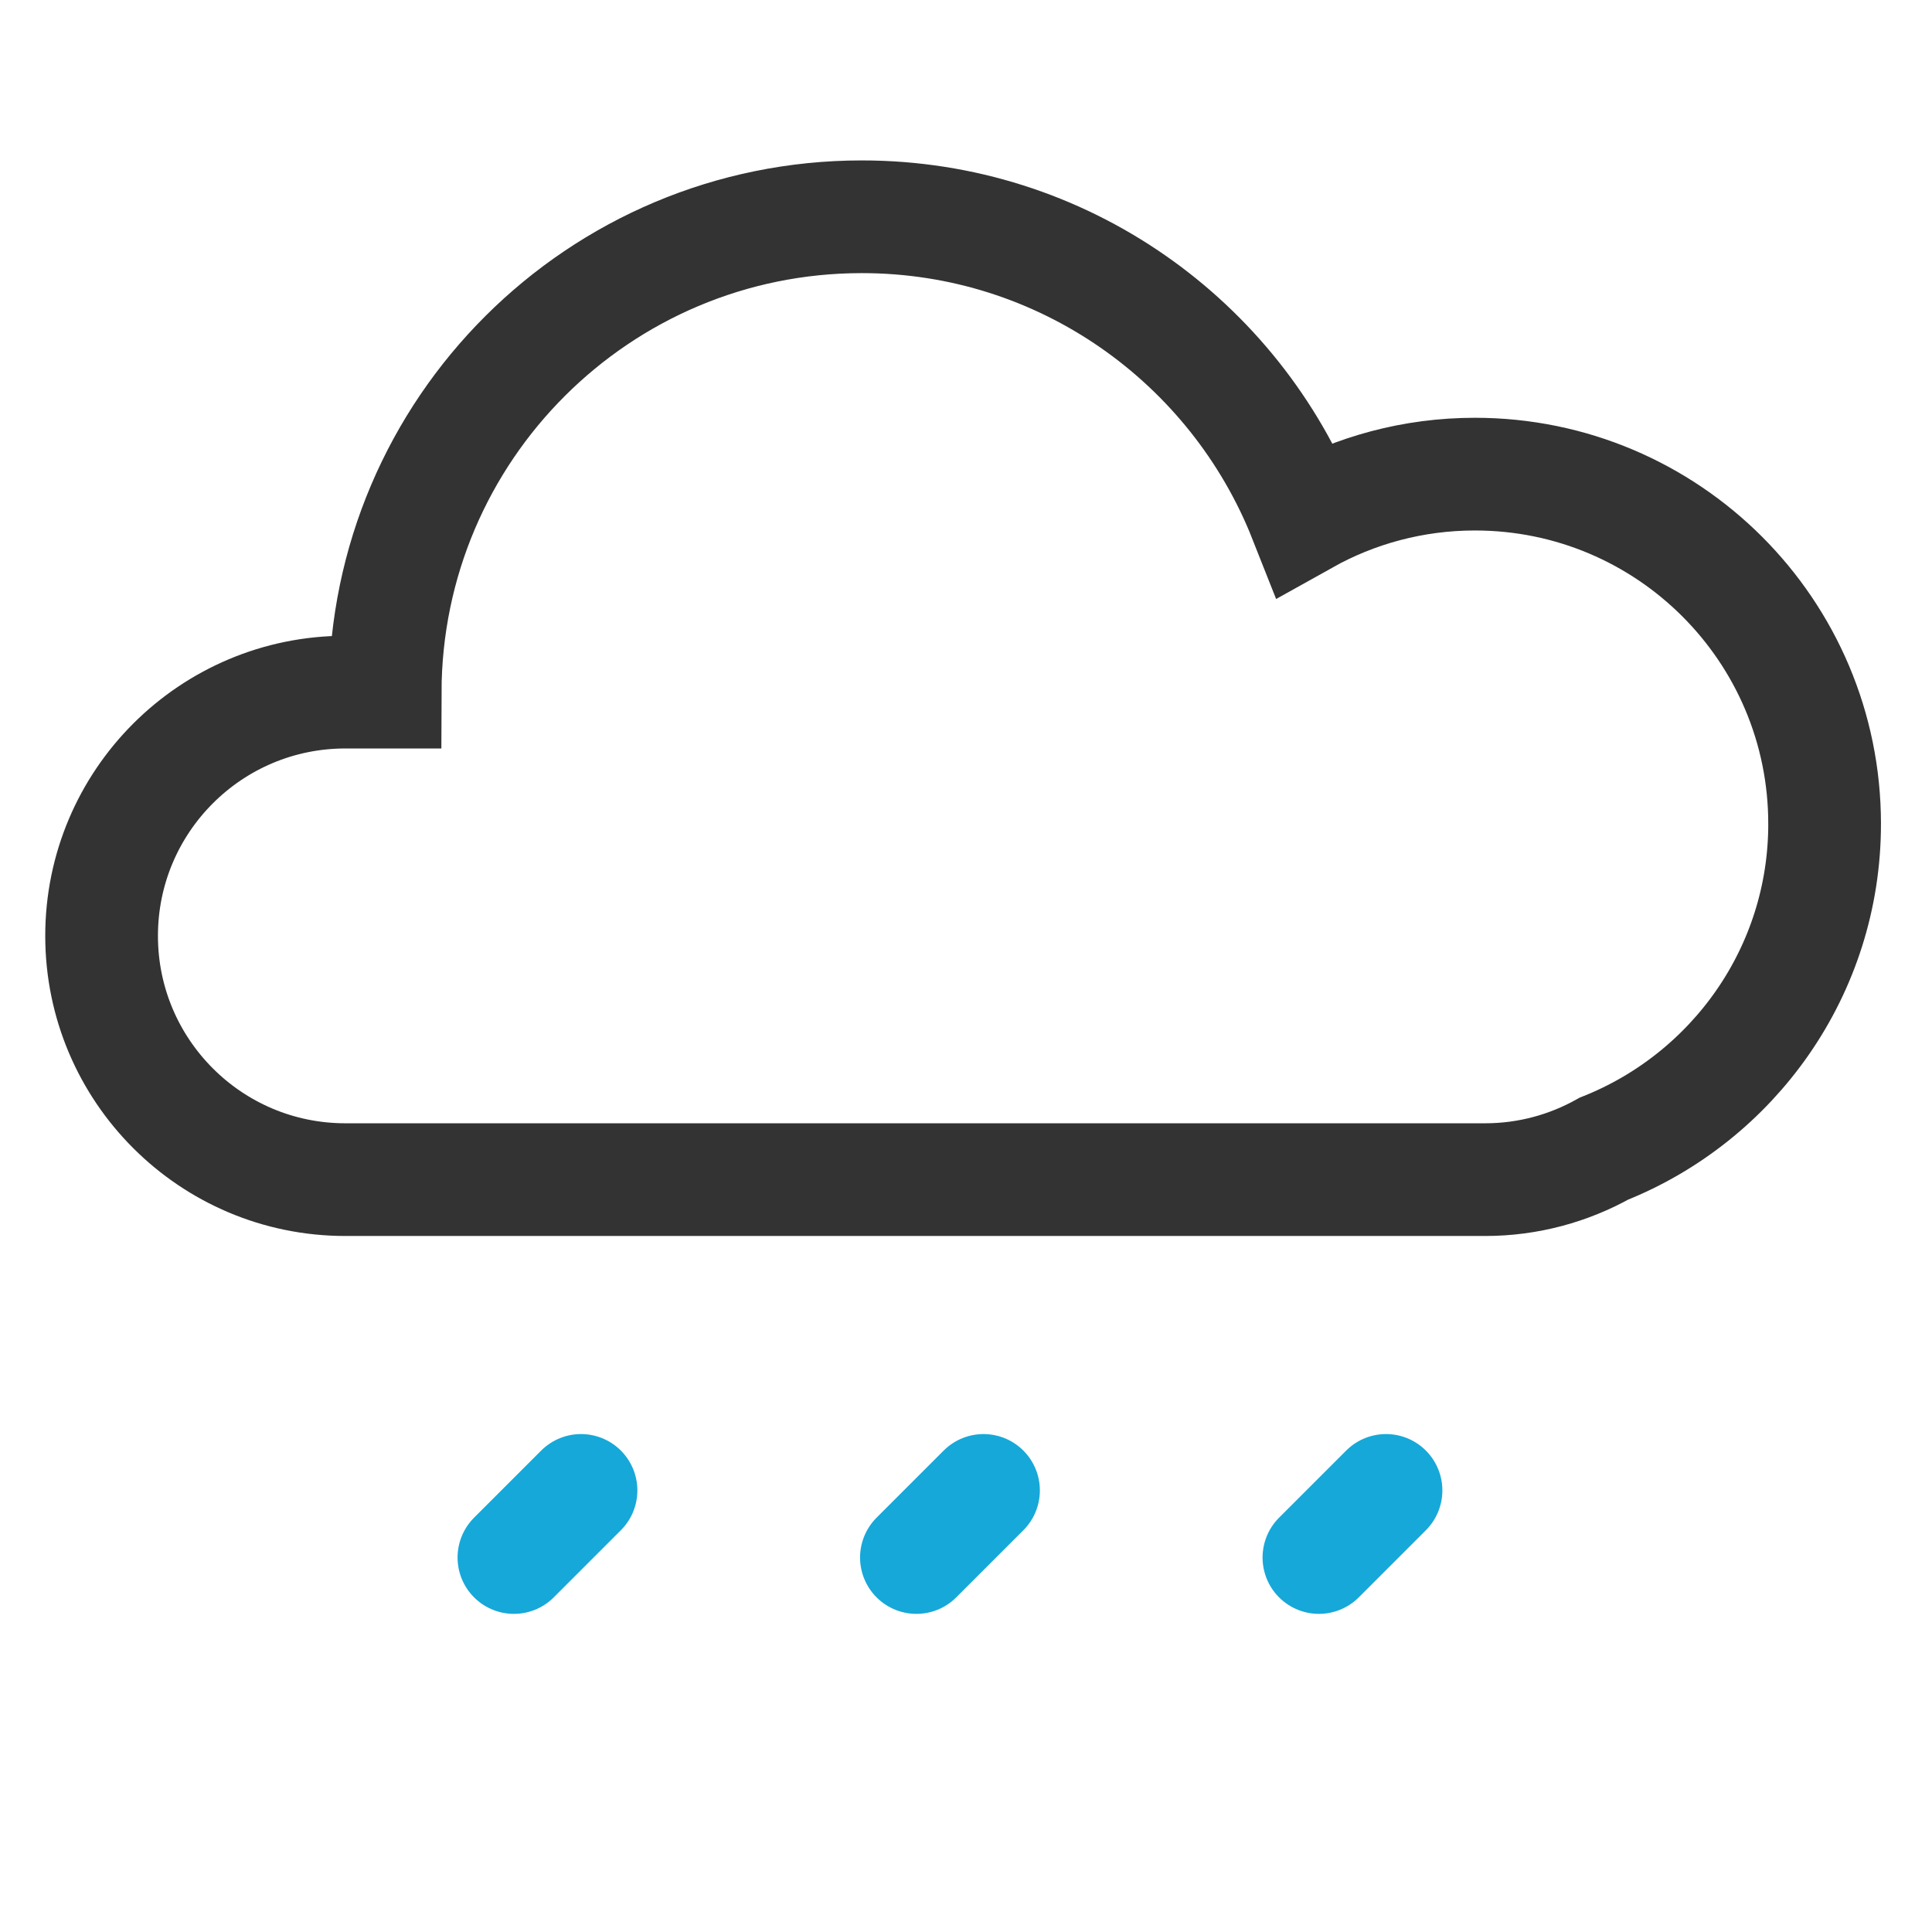 <svg xmlns="http://www.w3.org/2000/svg" width="120" height="120" viewBox="0 0 120 120" enable-background="new 0 0 120 120"><g fill="none" stroke-width="7" stroke-miterlimit="10"><path stroke="#333" d="m113.33 51.17c0-11.998-9.724-21.721-21.721-21.721-3.835 0-7.434 1-10.563 2.749-4.337-10.967-15.01-18.734-27.518-18.734-16.324 0-29.561 13.21-29.605 29.525h-2.473c-8.363 0-15.14 6.781-15.14 15.14 0 8.356 6.777 15.14 15.14 15.14h70.795c2.682 0 5.199-.707 7.382-1.927 8.02-3.195 13.703-11.01 13.703-20.17z"/><g stroke="#16a8d9" stroke-linecap="round"><path d="m56.92 96.74l4.168-4.168"/><path d="m81.92 96.74l4.168-4.168"/><path d="m31.92 96.74l4.168-4.168"/></g></g></svg>